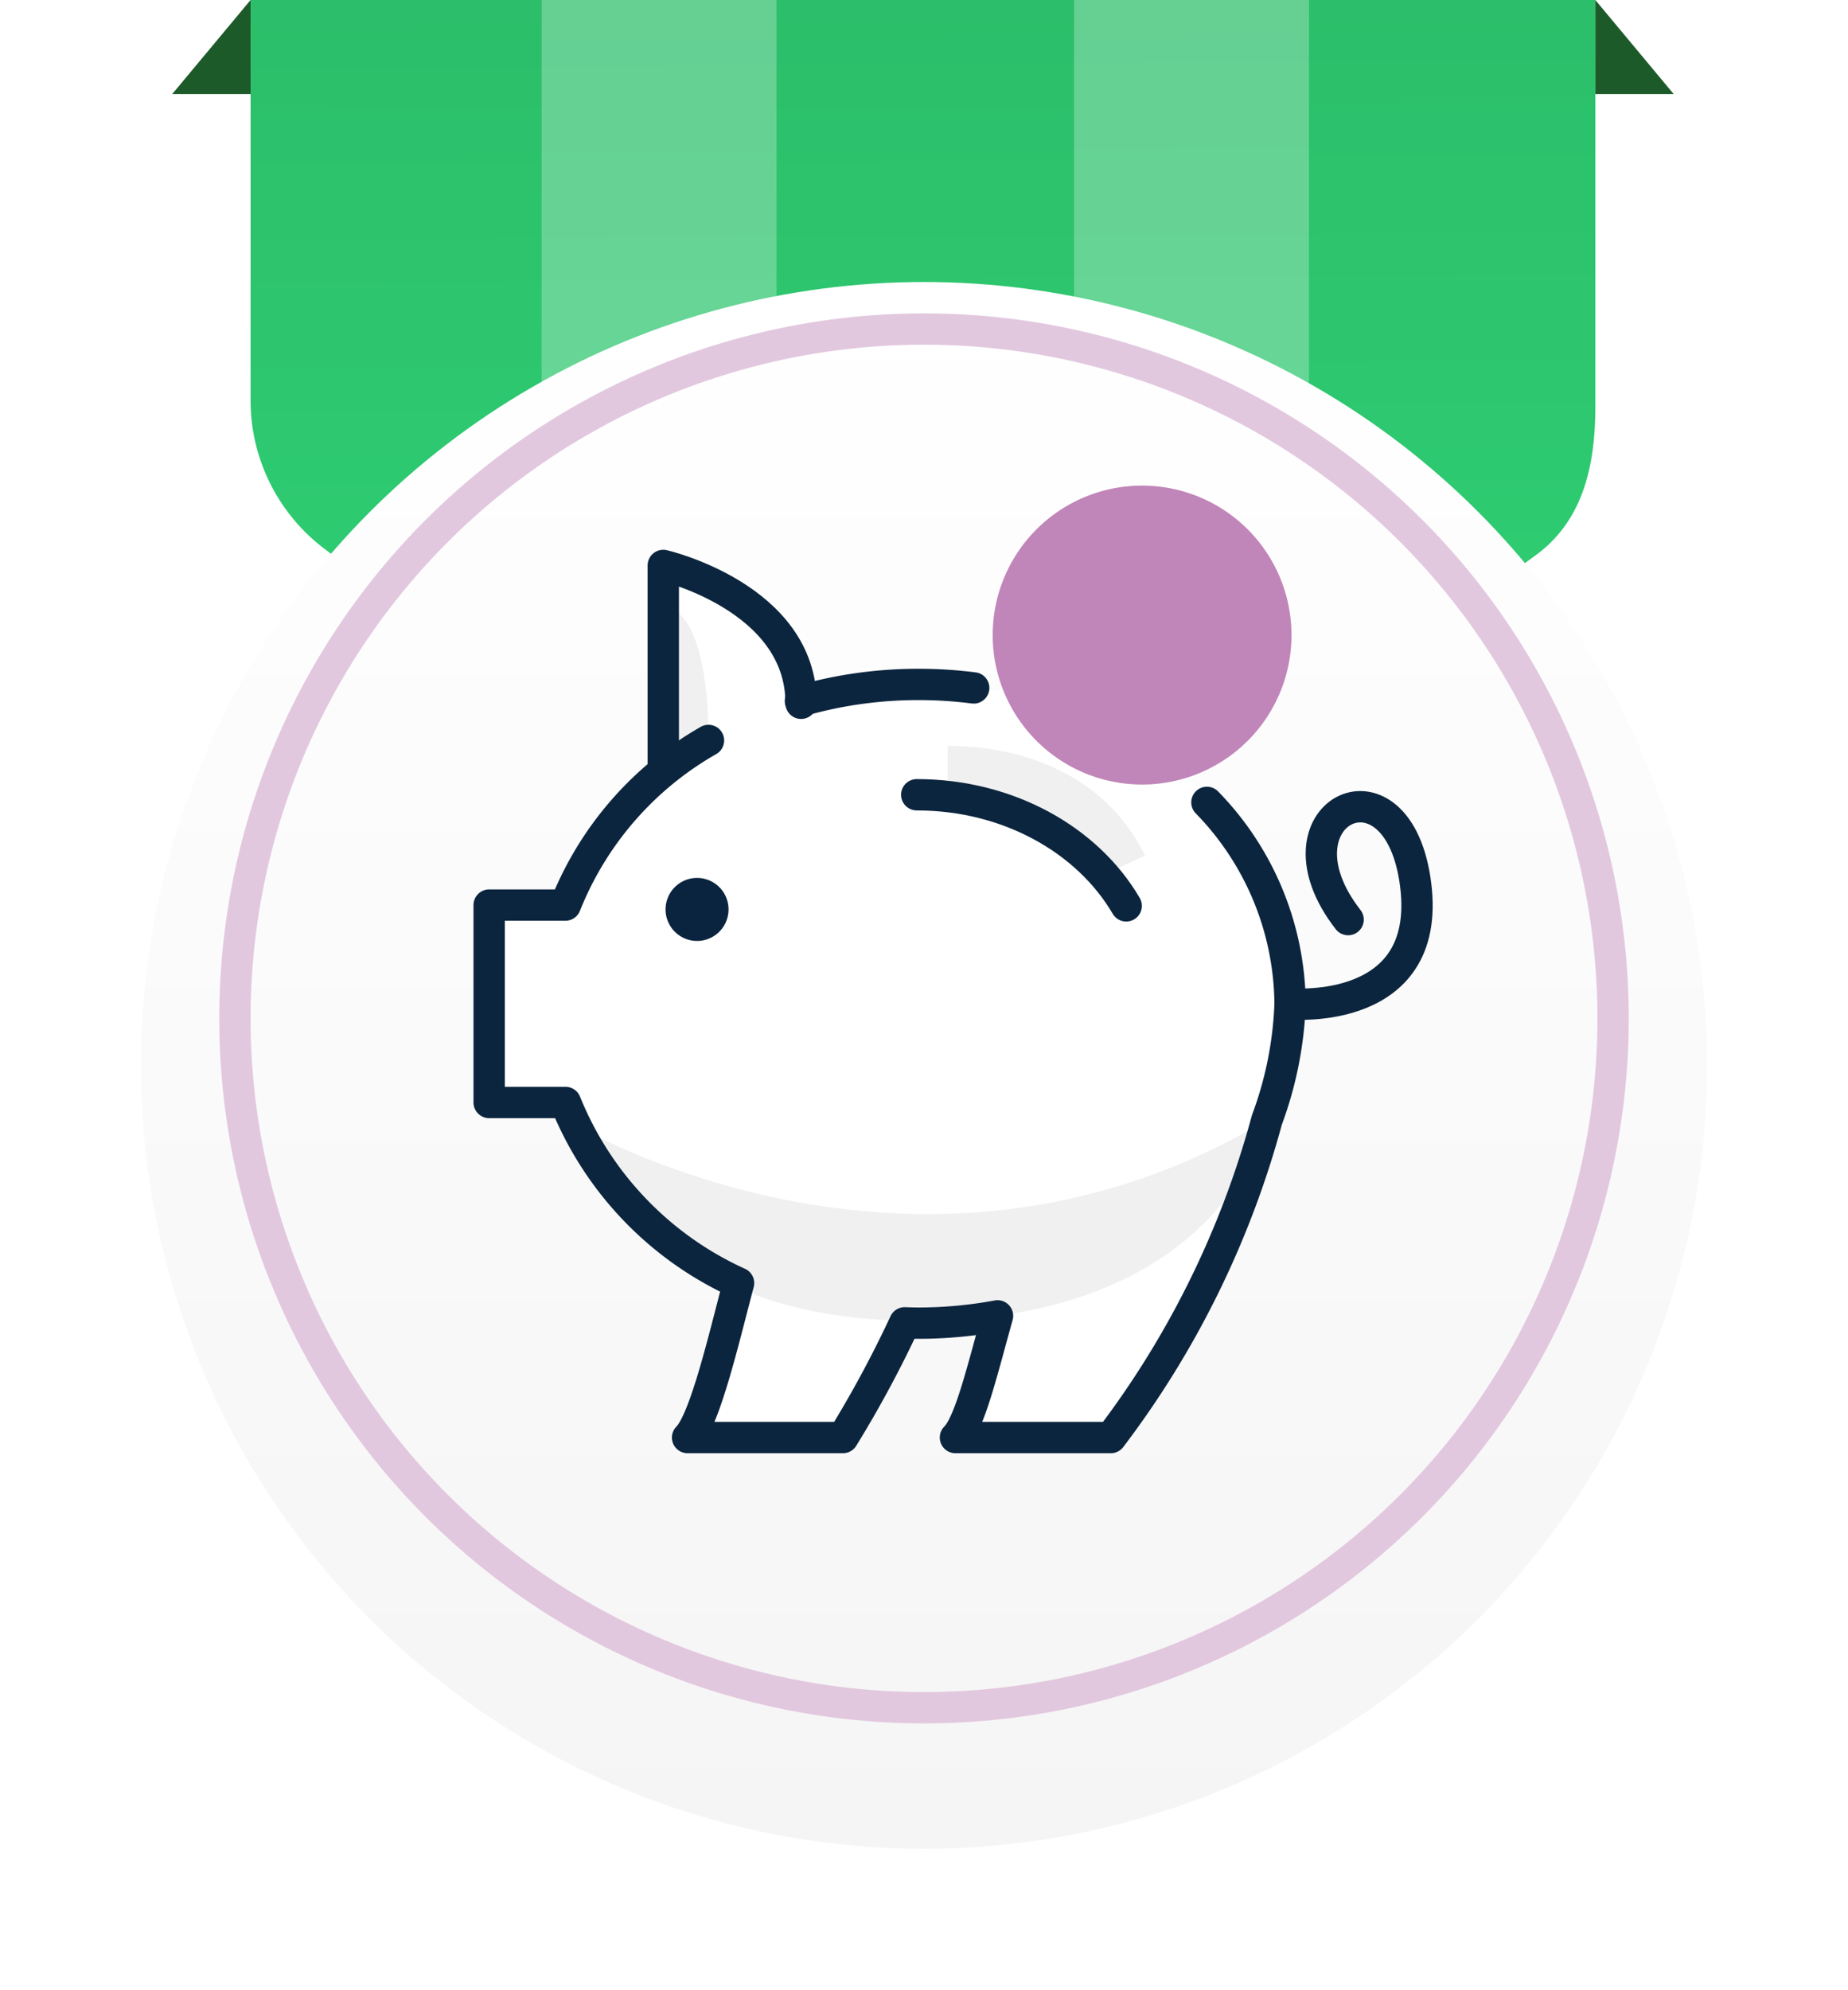 <svg xmlns="http://www.w3.org/2000/svg" xmlns:xlink="http://www.w3.org/1999/xlink" width="118" height="127" viewBox="0 0 118 127">
  <defs>
    <linearGradient id="linear-gradient" x1="0.699" y1="0.878" x2="0.689" gradientUnits="objectBoundingBox">
      <stop offset="0" stop-color="#2ecd72"/>
      <stop offset="1" stop-color="#2cbe6a"/>
    </linearGradient>
    <clipPath id="clip-path">
      <rect id="Rectangle_1110" data-name="Rectangle 1110" width="95.867" height="46.588" transform="translate(0 0)" stroke="rgba(0,0,0,0)" stroke-width="1" fill="url(#linear-gradient)"/>
    </clipPath>
    <linearGradient id="linear-gradient-3" x1="0.5" x2="0.5" y2="1" gradientUnits="objectBoundingBox">
      <stop offset="0" stop-color="#fff"/>
      <stop offset="1" stop-color="#f5f5f5"/>
    </linearGradient>
    <filter id="Ellipse_79" x="0" y="9" width="118" height="118" filterUnits="userSpaceOnUse">
      <feOffset dy="3" input="SourceAlpha"/>
      <feGaussianBlur stdDeviation="3" result="blur"/>
      <feFlood flood-opacity="0.161"/>
      <feComposite operator="in" in2="blur"/>
      <feComposite in="SourceGraphic"/>
    </filter>
    <clipPath id="clip-path-2">
      <rect id="Rectangle_979" data-name="Rectangle 979" width="62.126" height="62.197" fill="none"/>
    </clipPath>
  </defs>
  <g id="Group_1400" data-name="Group 1400" transform="translate(-278 -310)">
    <g id="Group_1289" data-name="Group 1289" transform="translate(-697)">
      <g id="Group_1277" data-name="Group 1277" transform="translate(986 310)">
        <g id="Group_1276" data-name="Group 1276" clip-path="url(#clip-path)">
          <path id="Path_1538" data-name="Path 1538" d="M71.852,46.588H25.017L9.714,35.026A11.865,11.865,0,0,1,5,25.558V0H90.867V25.926c0,3.65-.711,7.1-3.586,9.347Z" stroke="rgba(0,0,0,0)" stroke-width="1" fill="url(#linear-gradient)"/>
          <path id="Path_1539" data-name="Path 1539" d="M5,0V6H0Z" fill="#1d5a29"/>
          <path id="Path_1540" data-name="Path 1540" d="M95.867,6h-5V0Z" fill="#1d5a29"/>
        </g>
      </g>
      <g id="Group_1273" data-name="Group 1273" transform="translate(0.583)">
        <rect id="Rectangle_1106" data-name="Rectangle 1106" width="15" height="39" transform="translate(1009 310)" fill="#fff" opacity="0.272"/>
        <rect id="Rectangle_1107" data-name="Rectangle 1107" width="15" height="39" transform="translate(1043 310)" fill="#fff" opacity="0.272"/>
      </g>
      <g id="Group_1269" data-name="Group 1269" transform="translate(0 -5)">
        <g transform="matrix(1, 0, 0, 1, 975, 315)" filter="url(#Ellipse_79)">
          <circle id="Ellipse_79-2" data-name="Ellipse 79" cx="50" cy="50" r="50" transform="translate(9 15)" fill="url(#linear-gradient-3)"/>
        </g>
        <g id="Ellipse_80" data-name="Ellipse 80" transform="translate(989 335)" fill="none" stroke="#e2c8df" stroke-width="2">
          <circle cx="45" cy="45" r="45" stroke="none"/>
          <circle cx="45" cy="45" r="44" fill="none"/>
        </g>
      </g>
    </g>
    <g id="Group_1008" data-name="Group 1008" transform="translate(307.795 340.996)" clip-path="url(#clip-path-2)">
      <path id="Path_1145" data-name="Path 1145" d="M48.375,20.6A9.566,9.566,0,0,0,47.1,18.665C37.83,7.509,20.92,12.34,20.92,12.34c0-6.58-8.681-8.8-8.681-8.8s-.166,11.6-.212,13.339A20.269,20.269,0,0,0,5.867,25.3H1V37.9H5.875A21.478,21.478,0,0,0,16.924,49.425c-.928,3.506-2.143,8.749-3.255,9.86h9.92a71.981,71.981,0,0,0,3.944-7.322c.3.009.592.019.89.019a27.5,27.5,0,0,0,5.037-.465c-.985,3.534-1.772,6.853-2.687,7.769h9.92A58.937,58.937,0,0,0,50.66,39.011,23.638,23.638,0,0,0,52.141,31.6a18.268,18.268,0,0,0-3.765-11" transform="translate(0.439 1.554)" fill="#fff"/>
      <path id="Path_1146" data-name="Path 1146" d="M21.339,14.1V11.56s8.942-.531,12.6,6.985l-2.41,1.113a22.471,22.471,0,0,0-5-3.891A11.675,11.675,0,0,0,21.339,14.1" transform="translate(9.377 5.076)" fill="#f0f0f0"/>
      <path id="Path_1147" data-name="Path 1147" d="M9.3,5.566l.046,9.126,2.008-.872s.17-6.633-2.054-8.254" transform="translate(4.088 2.445)" fill="#f0f0f0"/>
      <path id="Path_1148" data-name="Path 1148" d="M4.387,28.126s22.178,13.526,44.784,0c0,0-2.6,12.044-20.568,12.785-16.107.665-21.067-7.6-24.217-12.785" transform="translate(1.928 12.358)" fill="#f0f0f0"/>
      <path id="Path_1149" data-name="Path 1149" d="M19.967,13.708c5.851,0,10.917,2.886,13.376,7.092" transform="translate(8.774 6.023)" fill="none" stroke="#0c253e" stroke-linecap="round" stroke-linejoin="round" stroke-width="2"/>
      <path id="Path_1150" data-name="Path 1150" d="M25.871,9.039a27.7,27.7,0,0,0-3.516-.223,27.228,27.228,0,0,0-7.547,1.055" transform="translate(6.507 3.873)" fill="none" stroke="#0c253e" stroke-linecap="round" stroke-linejoin="round" stroke-width="2"/>
      <path id="Path_1151" data-name="Path 1151" d="M46.831,15.253a18.629,18.629,0,0,1,5.31,12.854A23.647,23.647,0,0,1,50.66,35.52a58.921,58.921,0,0,1-9.966,20.273h-9.92c.915-.914,1.7-4.235,2.687-7.767a27.632,27.632,0,0,1-5.037.465c-.3,0-.593-.01-.89-.02a71.777,71.777,0,0,1-3.945,7.322H13.67c1.111-1.111,2.326-6.354,3.255-9.859A21.485,21.485,0,0,1,5.875,34.407H1v-12.6H5.867A21.053,21.053,0,0,1,15.005,11.3" transform="translate(0.439 4.965)" fill="none" stroke="#0c253e" stroke-linecap="round" stroke-linejoin="round" stroke-width="2"/>
      <path id="Path_1152" data-name="Path 1152" d="M36.529,26.817s9.345.89,7.967-7.967c-1.3-8.339-9.45-4.076-4.261,2.594" transform="translate(16.051 6.256)" fill="none" stroke="#0c253e" stroke-linecap="round" stroke-linejoin="round" stroke-width="2"/>
      <path id="Path_1153" data-name="Path 1153" d="M9.414,20.829a2.011,2.011,0,1,1,2.844,0,2.01,2.01,0,0,1-2.844,0" transform="translate(3.878 7.643)" fill="#0a243f"/>
      <path id="Path_1154" data-name="Path 1154" d="M8.724,16.51V3.539s8.8,2.038,8.8,8.8" transform="translate(3.833 1.554)" fill="none" stroke="#0c253e" stroke-linecap="round" stroke-linejoin="round" stroke-width="2"/>
      <path id="Path_1155" data-name="Path 1155" d="M42.417,9.54A9.54,9.54,0,1,1,32.876,0a9.54,9.54,0,0,1,9.54,9.54" transform="translate(10.254 -0.001)" fill="#c085b9"/>
    </g>
  </g>
</svg>
